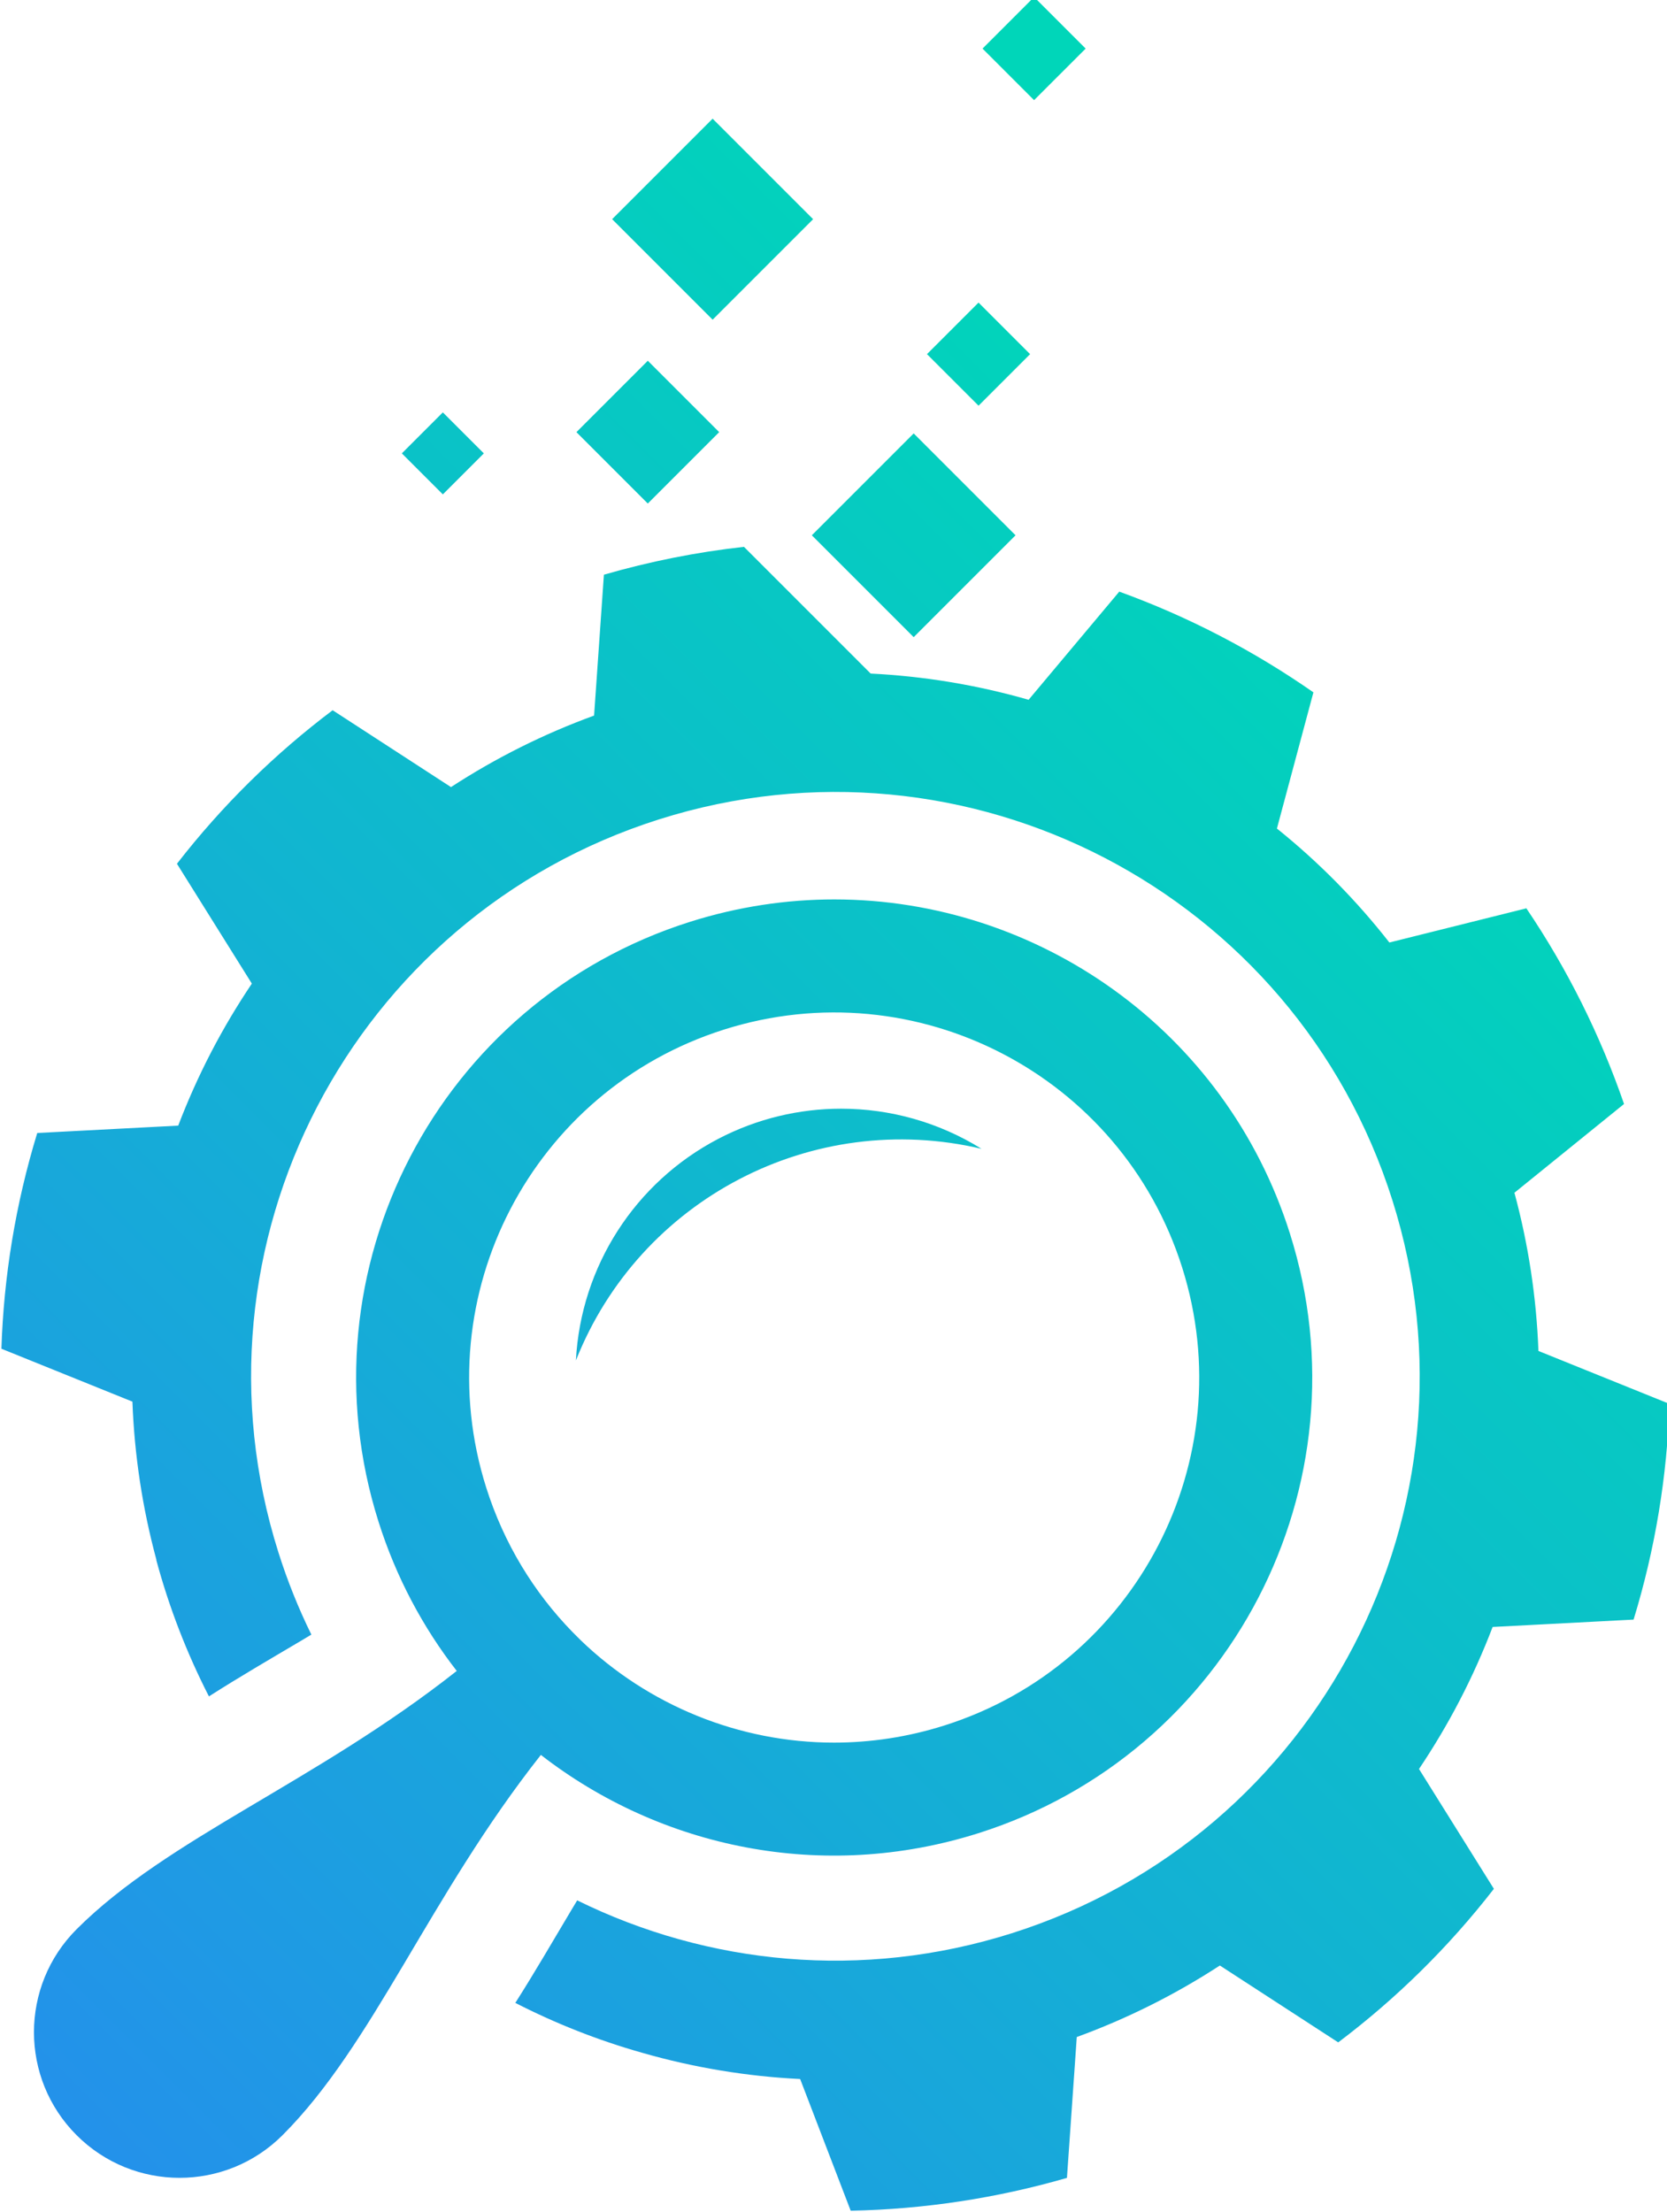 <?xml version="1.0" encoding="UTF-8" standalone="no"?>
<svg
   xmlns:dc="http://purl.org/dc/elements/1.1/"
   xmlns:cc="http://creativecommons.org/ns#"
   xmlns:rdf="http://www.w3.org/1999/02/22-rdf-syntax-ns#"
   xmlns:svg="http://www.w3.org/2000/svg"
   xmlns="http://www.w3.org/2000/svg"
   id="svg177"
   version="1.1"
   viewBox="0 0 480.334 637.391"
   height="637.391mm"
   width="480.334mm">
  <defs
     id="defs171">
    <clipPath
       clipPathUnits="userSpaceOnUse"
       id="clipPath215">
      <path
         d="M 0,5000 H 5000 V 0 H 0 Z"
         id="path213" />
    </clipPath>
    <linearGradient
       x1="0"
       y1="0"
       x2="1"
       y2="0"
       gradientUnits="userSpaceOnUse"
       gradientTransform="matrix(1154.319,1154.201,1154.201,-1154.319,1769.368,2218.048)"
       spreadMethod="pad"
       id="linearGradient239">
      <stop
         style="stop-opacity:1;stop-color:#2490eb"
         offset="0"
         id="stop233" />
      <stop
         style="stop-opacity:1;stop-color:#00d6b9"
         offset="0.999"
         id="stop235" />
      <stop
         style="stop-opacity:1;stop-color:#00d6b9"
         offset="1"
         id="stop237" />
    </linearGradient>
  </defs>
  <g
     transform="translate(110.217,348.393)"
     id="layer1">
    <g
       id="g205"
       transform="matrix(0.353,0,0,-0.353,-751.996,1010.507)">
      <g
         id="g221">
        <g
           id="g223">
          <g
             id="g229">
            <g
               id="g231">
              <path
                 d="m 2620.079,3809.917 42.083,-42.084 42.087,42.084 -42.087,42.083 z m -302.35,-139.232 82.032,-82.032 82.023,82.023 -82.029,82.032 z m 257.001,-110.155 42.092,-42.093 42.085,42.087 -42.093,42.09 z m -286.143,-63.666 58.269,-58.27 58.269,58.27 -58.269,58.272 z m -142.503,-17.327 33.465,-33.467 33.462,33.459 -33.469,33.47 z m 334.662,-66.854 83.144,-83.145 83.134,83.133 -83.146,83.146 z m -169.729,-32.178 -8.013,-114.966 c -40.879,-14.905 -80.089,-34.458 -116.813,-58.374 v 0 l -96.598,62.727 c -47.041,-35.438 -89.891,-77.367 -127.089,-125.301 v 0 l 61.144,-97.814 c -11.925,-17.757 -23.052,-36.384 -33.158,-55.843 v 0 c -10.256,-19.74 -19.178,-39.773 -26.951,-60.08 v 0 l -115.064,-6.013 c -17.743,-58.023 -27.346,-117.2 -29.259,-176.075 v 0 l 106.941,-43.188 c 1.616,-43.786 8.23,-87.09 19.596,-129.129 v 0 l -0.123,-0.092 c 10.501,-38.915 24.983,-76.186 42.983,-111.36 v 0 c 24.867,15.908 50.449,30.753 75.468,45.565 v 0 l 8.144,4.87 c -10.477,21.313 -19.488,43.687 -26.867,67.018 v 0 c -79.422,251.133 59.774,519.009 310.834,598.418 v 0 c 251.103,79.435 519.02,-59.752 598.411,-310.815 v 0 c 79.429,-251.096 -59.732,-519.023 -310.798,-598.425 v 0 c -122.095,-38.607 -248.161,-25.548 -354.594,26.905 v 0 l -4.909,-8.192 c -14.924,-25.007 -29.729,-50.601 -45.58,-75.496 v 0 c 32.808,-16.797 67.453,-30.53 103.591,-40.741 v 0 c 42.55,-12.213 85.798,-19.268 128.906,-21.398 v 0 l 41.249,-107.485 c 59.978,1.168 119.348,10.25 176.519,26.789 v 0 l 8.02,114.965 c 40.86,14.919 80.088,34.457 116.799,58.383 v 0 l 96.61,-62.74 c 47.035,35.445 89.883,77.379 127.073,125.317 v 0 l -61.126,97.803 c 11.92,17.776 23.044,36.402 33.14,55.857 v 0 c 10.26,19.738 19.19,39.76 26.963,60.072 v 0 l 115.057,6.019 c 17.756,58.006 27.359,117.184 29.27,176.059 v 0 l -106.945,43.198 c -1.617,43.786 -8.242,87.098 -19.596,129.123 v 0 l 89.475,72.451 c -19.427,56.233 -46.14,110.009 -79.733,159.698 v 0 l -111.815,-27.907 c -26.588,33.994 -57.278,65.282 -91.796,93.022 v 0 l 29.79,111.162 c -24.08,16.769 -49.479,32.218 -76.236,46.107 v 0 c -26.945,14.018 -54.431,25.988 -82.233,36.093 v 0 l -74.013,-88.275 c -42.55,12.213 -85.805,19.275 -128.908,21.395 v 0 l -103.437,103.438 c -38.759,-4.311 -77.007,-11.945 -114.329,-22.745 m 70.333,-283.299 c -205.433,-64.97 -319.285,-284.15 -254.318,-489.59 v 0 c 14.368,-45.416 36.268,-86.32 63.876,-121.839 v 0 c -115.847,-91.375 -235.913,-136.433 -310.303,-210.822 v 0 c -46.417,-46.419 -46.404,-121.688 0,-168.092 v 0 c 46.416,-46.416 121.671,-46.416 168.091,0 v 0 c 74.396,74.396 119.455,194.505 210.873,310.371 v 0 c 97.823,-75.897 230.067,-104.092 357.07,-63.919 v 0 c 205.428,64.95 319.277,284.156 254.32,489.59 v 0 c -52.594,166.277 -206.244,272.56 -371.846,272.568 v 0 c -38.984,0 -78.614,-5.885 -117.763,-18.267 m -89.294,-586.338 -3.723,3.724 -3.076,3.075 c -31.33,32.203 -55.828,71.996 -70.295,117.744 v 0 c -49.619,156.893 37.335,324.266 194.202,373.87 v 0 c 156.876,49.629 324.255,-37.333 373.859,-194.182 v 0 c 49.614,-156.875 -37.315,-324.27 -194.182,-373.873 v 0 c -29.888,-9.452 -60.168,-13.948 -89.934,-13.949 v 0 c 0,0 -0.01,0 -0.01,0 v 0 c -77.651,0 -151.844,30.588 -206.844,83.591 m 212.639,433.801 c -34.356,0 -68.786,-8.157 -100.28,-24.583 v 0 c -68.023,-35.488 -112.223,-104.279 -116.241,-180.896 v 0 c 52.219,131.737 193.158,205.26 331.083,172.74 v 0 c -34.967,21.768 -74.714,32.739 -114.557,32.739 v 0 c 0,0 0,0 0,0"
                 style="fill:url(#linearGradient239);stroke:none"
                 id="path241" />
            </g>
          </g>
        </g>
      </g>
    </g>
  </g>
</svg>
